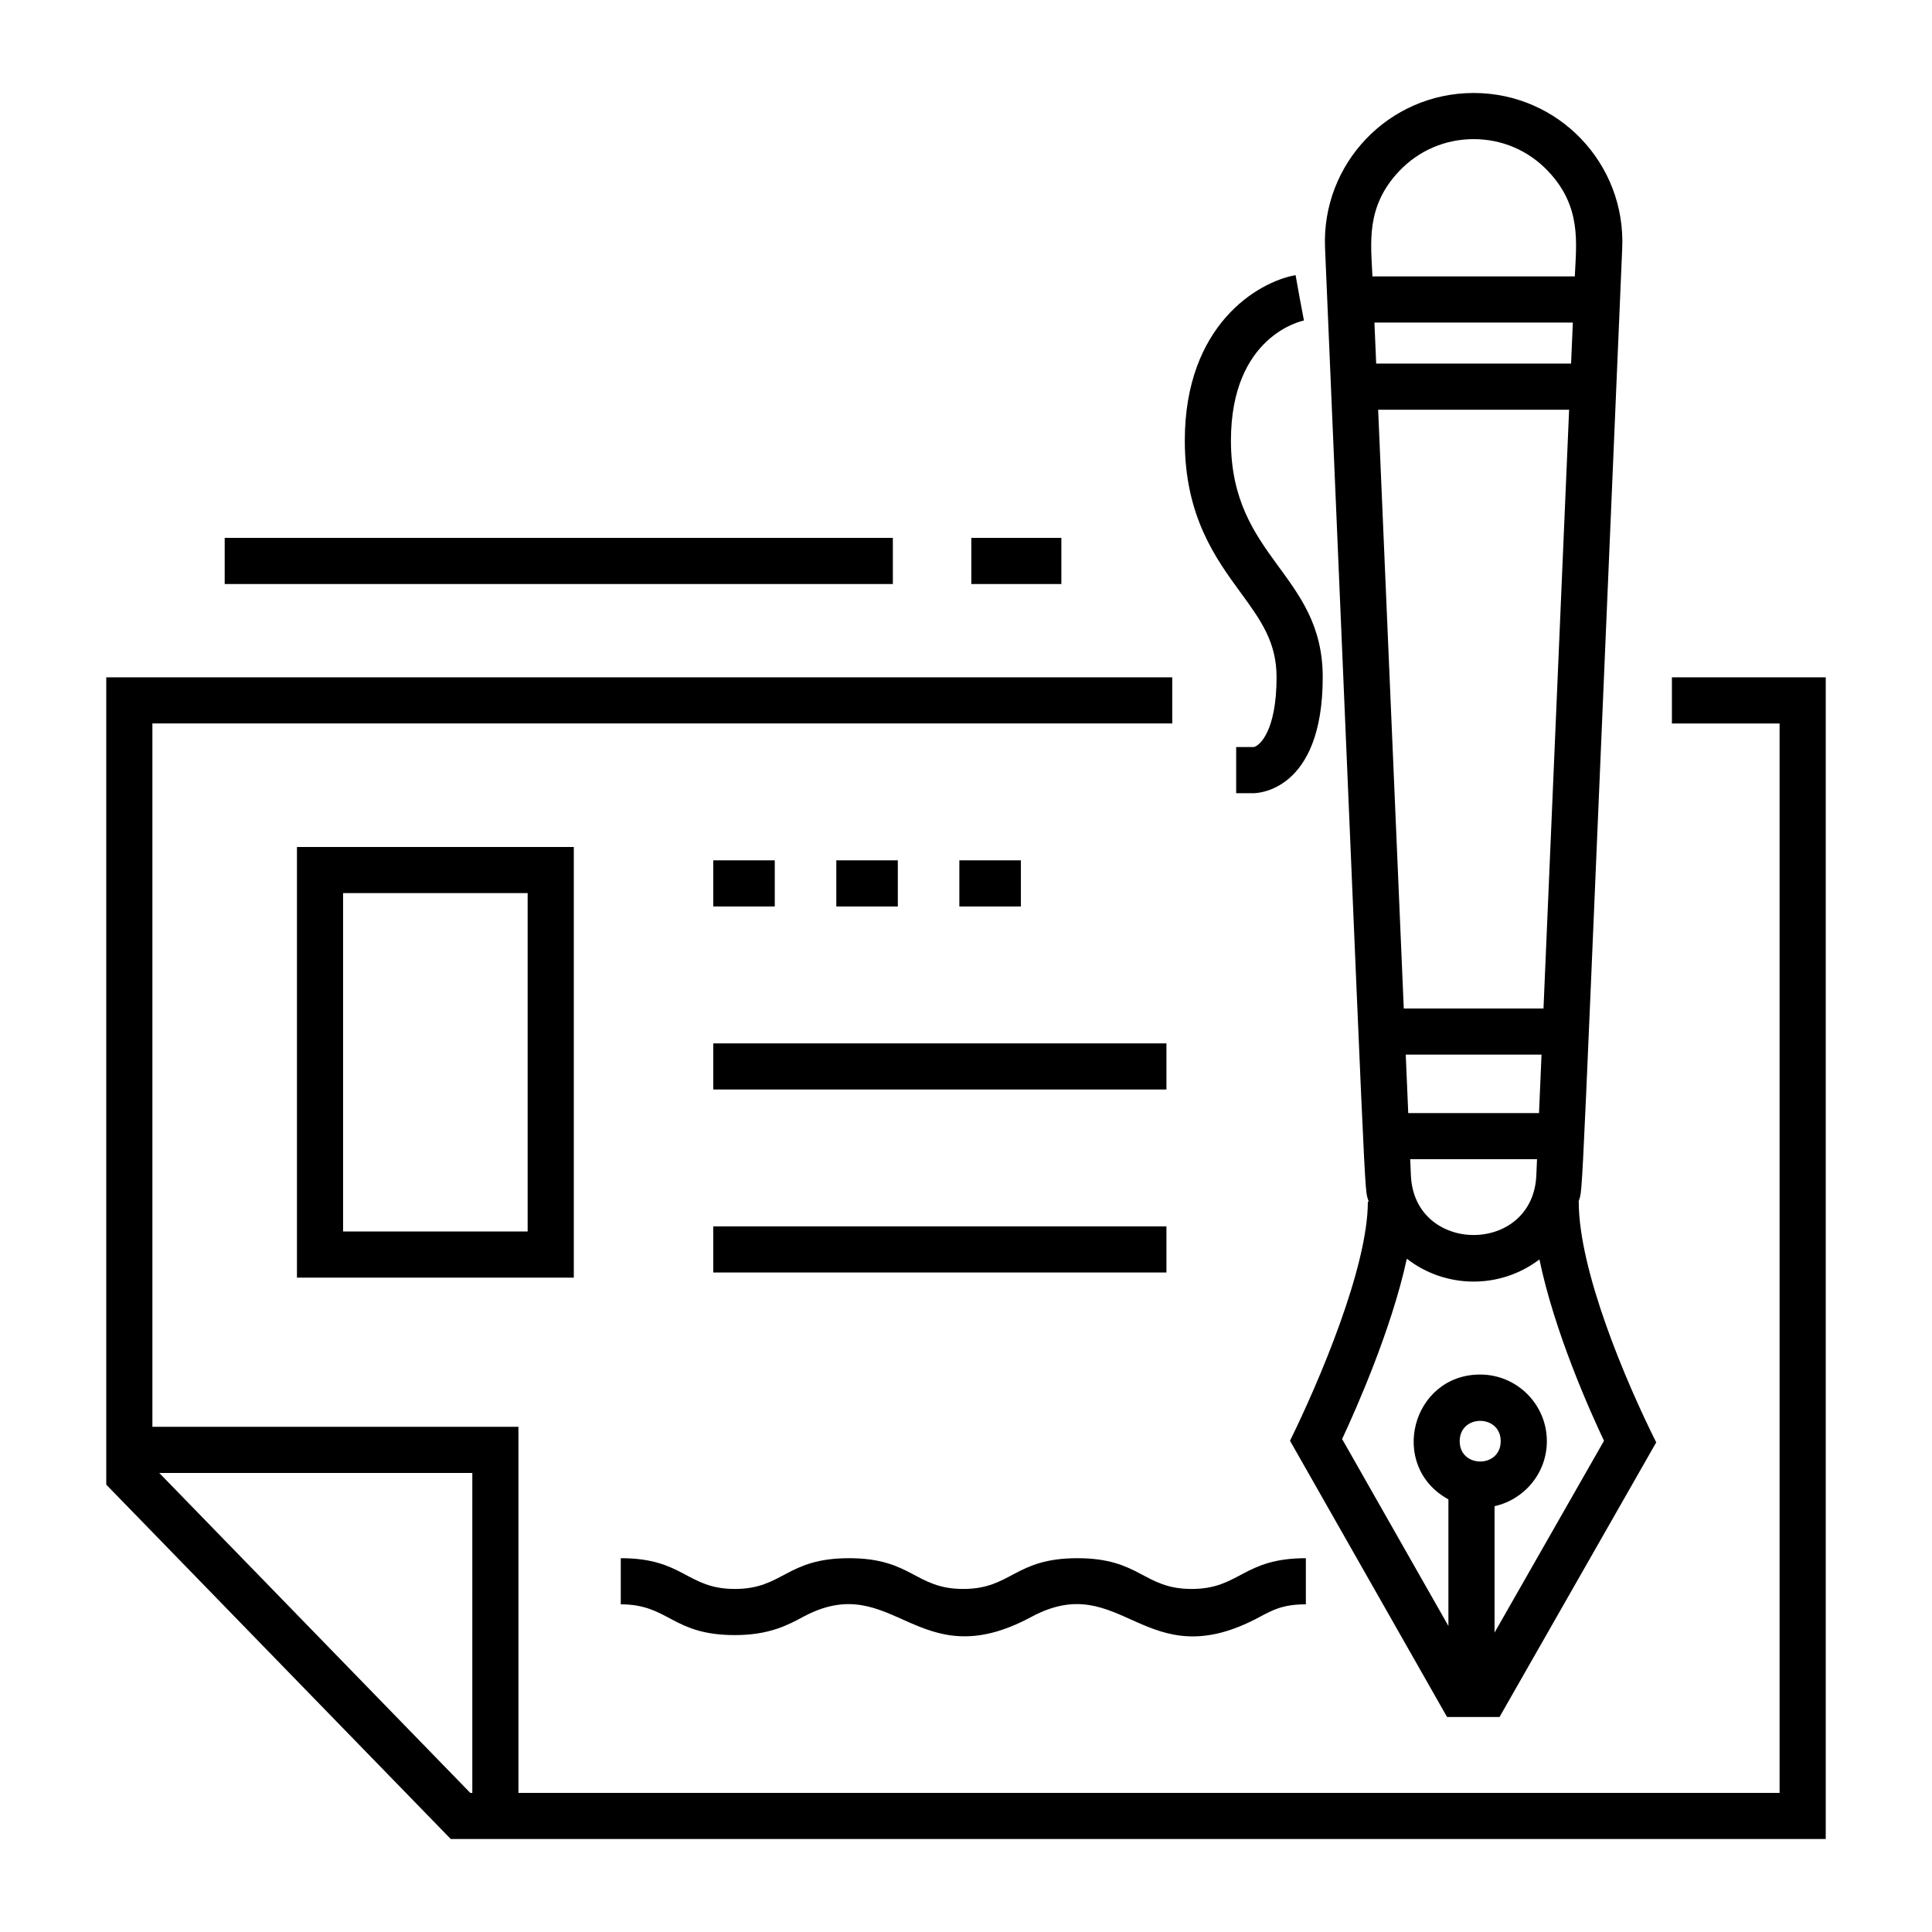 <?xml version="1.0" encoding="utf-8"?>
<!-- Generator: Adobe Illustrator 17.0.0, SVG Export Plug-In . SVG Version: 6.00 Build 0)  -->
<!DOCTYPE svg PUBLIC "-//W3C//DTD SVG 1.1//EN" "http://www.w3.org/Graphics/SVG/1.1/DTD/svg11.dtd">
<svg version="1.1" xmlns="http://www.w3.org/2000/svg" xmlns:xlink="http://www.w3.org/1999/xlink" x="0px" y="0px" width="100px"
	 height="100px" viewBox="0 0 100 100" enable-background="new 0 0 100 100" xml:space="preserve">
<g id="Warstwa_1">
</g>
<g id="Warstwa_2">
	<path d="M38.04,82.244c2.5,0,2.643-1.592,5.908-1.592c3.264,0,3.409,1.592,5.91,1.592c2.5,0,2.643-1.592,5.908-1.592
		c3.263,0,3.412,1.592,5.913,1.592c2.504,0,2.644-1.592,5.912-1.592v2.388c-1.177,0-1.712,0.288-2.39,0.653
		c-5.975,3.218-7.118-2.533-11.823,0c-5.948,3.205-7.126-2.527-11.819,0c-0.776,0.418-1.742,0.939-3.521,0.939
		c-3.27,0-3.396-1.592-5.907-1.592v-2.388C35.403,80.651,35.53,82.244,38.04,82.244z M94.5,35.058v60.129H23.331L5.5,76.845V35.058
		h55.175v2.388H7.888v36.406h18.946v18.947h65.277V37.447h-5.573v-2.388H94.5z M24.341,92.799h0.106V76.241H8.244L24.341,92.799z
		 M68.585,12.856c-0.199-4.378,3.289-8.043,7.69-8.043c4.395,0,7.888,3.659,7.69,8.046c-2.229,52.098-2.004,48.411-2.26,49.34h0.011
		c0,3.557,2.416,9.274,4.01,12.458l-8.111,14.215H74.9l-8.129-14.298c1.499-3.053,4.029-8.971,4.029-12.375h0.044
		C70.588,61.267,70.813,64.933,68.585,12.856z M71.333,21.207L72.659,52.2h7.232l1.326-30.993H71.333z M81.319,18.819l0.091-2.123
		H71.14l0.091,2.123H81.319z M79.789,54.588h-7.028l0.129,3.025h6.769L79.789,54.588z M72.992,60.001l0.036,0.845
		c0.185,4.1,6.306,4.109,6.492-0.003l0.036-0.842H72.992z M77.676,74.596c0-1.402-2.123-1.403-2.123,0
		C75.554,75.998,77.676,75.999,77.676,74.596z M79.681,65.188c-2.05,1.555-4.865,1.515-6.864-0.037
		c-0.792,3.661-2.643,7.823-3.349,9.333l5.502,9.677v-6.553c-3.142-1.723-1.899-6.462,1.645-6.462c1.902,0,3.45,1.547,3.45,3.449
		c0,1.647-1.161,3.023-2.707,3.364v6.543l5.665-9.927C82.309,73.07,80.457,68.943,79.681,65.188z M71.037,14.307h10.475
		c0.073-1.706,0.372-3.613-1.399-5.465c-1.011-1.058-2.374-1.641-3.838-1.641s-2.827,0.583-3.839,1.641
		C70.667,10.692,70.964,12.601,71.037,14.307z M66.075,35.052c0,2.824-0.903,3.569-1.181,3.615h-0.91v2.388h0.91
		c0.146,0,3.57-0.068,3.57-6.003c0-5.363-4.751-6.156-4.751-12.245c0-5.397,3.625-6.186,3.779-6.217
		c-0.273-1.441-0.174-0.905-0.433-2.349c-1.983,0.356-5.734,2.604-5.734,8.566c0,3.909,1.596,6.093,2.878,7.849
		C65.248,32.089,66.075,33.221,66.075,35.052z M46.214,27.841H11.63v2.388h34.584V27.841z M54.936,27.841h-4.661v2.388h4.661V27.841
		z M49.656,44.531v2.388h3.184v-2.388H49.656z M36.918,44.531v2.388h3.184v-2.388H36.918z M43.287,44.531v2.388h3.184v-2.388H43.287
		z M36.918,56.392h23.457v-2.388H36.918V56.392z M36.918,65.865h23.457v-2.388H36.918V65.865z M15.37,66.13V43.84H29.7v22.29H15.37z
		 M17.758,63.742h9.553V46.228h-9.553V63.742z"/>
</g>
</svg>

